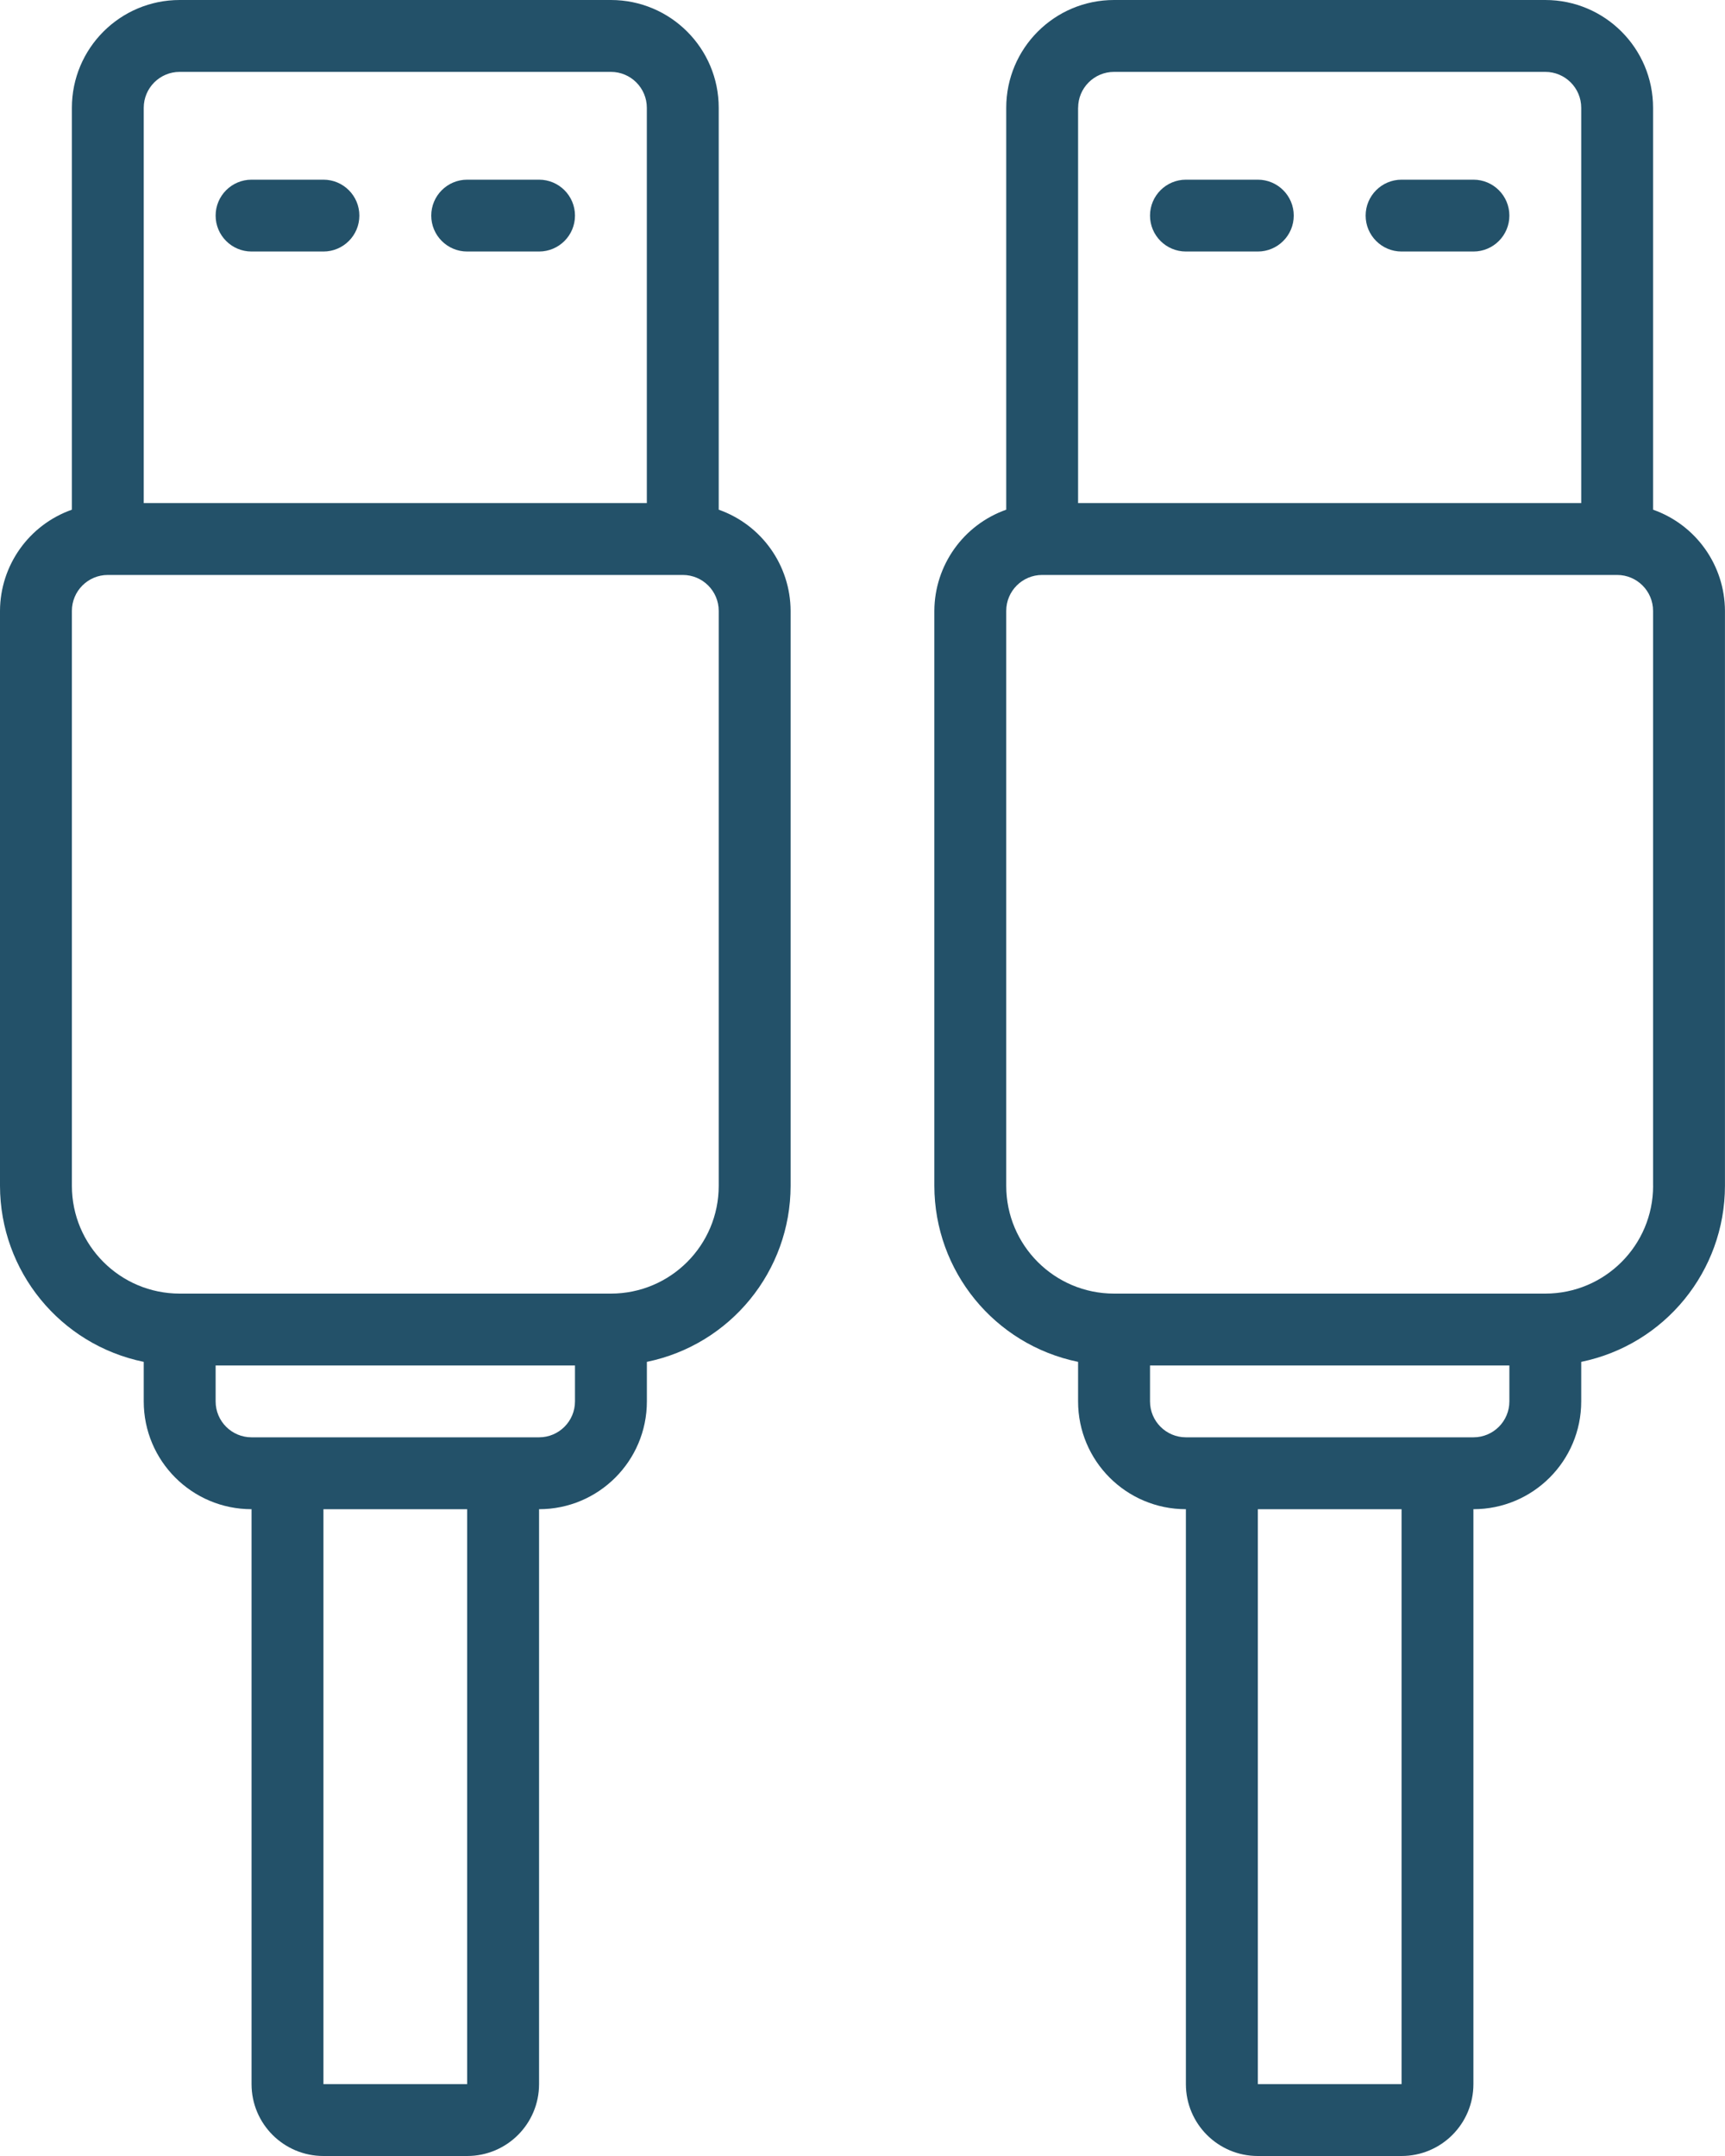 <?xml version="1.0" encoding="UTF-8"?>
<svg id="Calque_1" data-name="Calque 1" xmlns="http://www.w3.org/2000/svg" viewBox="0 0 409.6 512">
  <defs>
    <style>
      .cls-1 {
        fill: #235169;
        stroke-width: 0px;
      }
    </style>
  </defs>
  <path class="cls-1" d="m145.07,0H42.67c-14.14,0-25.6,11.46-25.6,25.6v95.44C6.87,124.64.04,134.26,0,145.07v136.53c.03,20.27,14.28,37.73,34.13,41.81v9.39c0,14.14,11.46,25.6,25.6,25.6v136.53c0,9.43,7.64,17.07,17.07,17.07h34.13c9.43,0,17.07-7.64,17.07-17.07v-136.53c14.14,0,25.6-11.46,25.6-25.6v-9.39c19.85-4.08,34.11-21.55,34.13-41.81v-136.53c-.04-10.81-6.87-20.43-17.07-24.03V25.6c0-14.14-11.46-25.6-25.6-25.6ZM34.13,25.6c0-4.71,3.82-8.53,8.53-8.53h102.4c4.71,0,8.53,3.82,8.53,8.53v93.87H34.13V25.6Zm76.8,469.33h-34.13v-136.53h34.13v136.53Zm25.6-162.13c0,4.71-3.82,8.53-8.53,8.53H59.73c-4.71,0-8.53-3.82-8.53-8.53v-8.53h85.33v8.53Zm34.13-51.2c0,14.14-11.46,25.6-25.6,25.6H42.67c-14.14,0-25.6-11.46-25.6-25.6v-136.53c0-4.71,3.82-8.53,8.53-8.53h136.53c4.71,0,8.53,3.82,8.53,8.53v136.53ZM366.93,0h-102.4c-14.14,0-25.6,11.46-25.6,25.6v95.44c-10.19,3.6-17.02,13.22-17.07,24.03v136.53c.03,20.27,14.28,37.73,34.13,41.81v9.39c0,14.14,11.46,25.6,25.6,25.6v136.53c0,9.43,7.64,17.07,17.07,17.07h34.13c9.43,0,17.07-7.64,17.07-17.07v-136.53c14.14,0,25.6-11.46,25.6-25.6v-9.39c19.85-4.08,34.11-21.55,34.13-41.81v-136.53c-.04-10.81-6.87-20.43-17.07-24.03V25.6c0-14.14-11.46-25.6-25.6-25.6Zm-110.93,25.6c0-4.71,3.82-8.53,8.53-8.53h102.4c4.71,0,8.53,3.82,8.53,8.53v93.87h-119.47V25.6Zm76.8,469.33h-34.13v-136.53h34.13v136.53Zm25.6-162.13c0,4.71-3.82,8.53-8.53,8.53h-68.27c-4.71,0-8.53-3.82-8.53-8.53v-8.53h85.33v8.53Zm34.13-51.2c0,14.14-11.46,25.6-25.6,25.6h-102.4c-14.14,0-25.6-11.46-25.6-25.6v-136.53c0-4.71,3.82-8.53,8.53-8.53h136.53c4.71,0,8.53,3.82,8.53,8.53v136.53Z"/>
  <path class="cls-1" d="m76.8,42.67h-17.07c-4.71,0-8.53,3.82-8.53,8.53s3.82,8.53,8.53,8.53h17.07c4.71,0,8.53-3.82,8.53-8.53s-3.82-8.53-8.53-8.53Zm51.2,0h-17.07c-4.71,0-8.53,3.82-8.53,8.53s3.82,8.53,8.53,8.53h17.07c4.71,0,8.53-3.82,8.53-8.53s-3.82-8.53-8.53-8.53Zm170.67,0h-17.07c-4.71,0-8.53,3.82-8.53,8.53s3.82,8.53,8.53,8.53h17.07c4.71,0,8.53-3.82,8.53-8.53s-3.82-8.53-8.53-8.53Zm51.2,0h-17.07c-4.71,0-8.53,3.82-8.53,8.53s3.82,8.53,8.53,8.53h17.07c4.71,0,8.53-3.82,8.53-8.53s-3.82-8.53-8.53-8.53Z"/>
</svg>